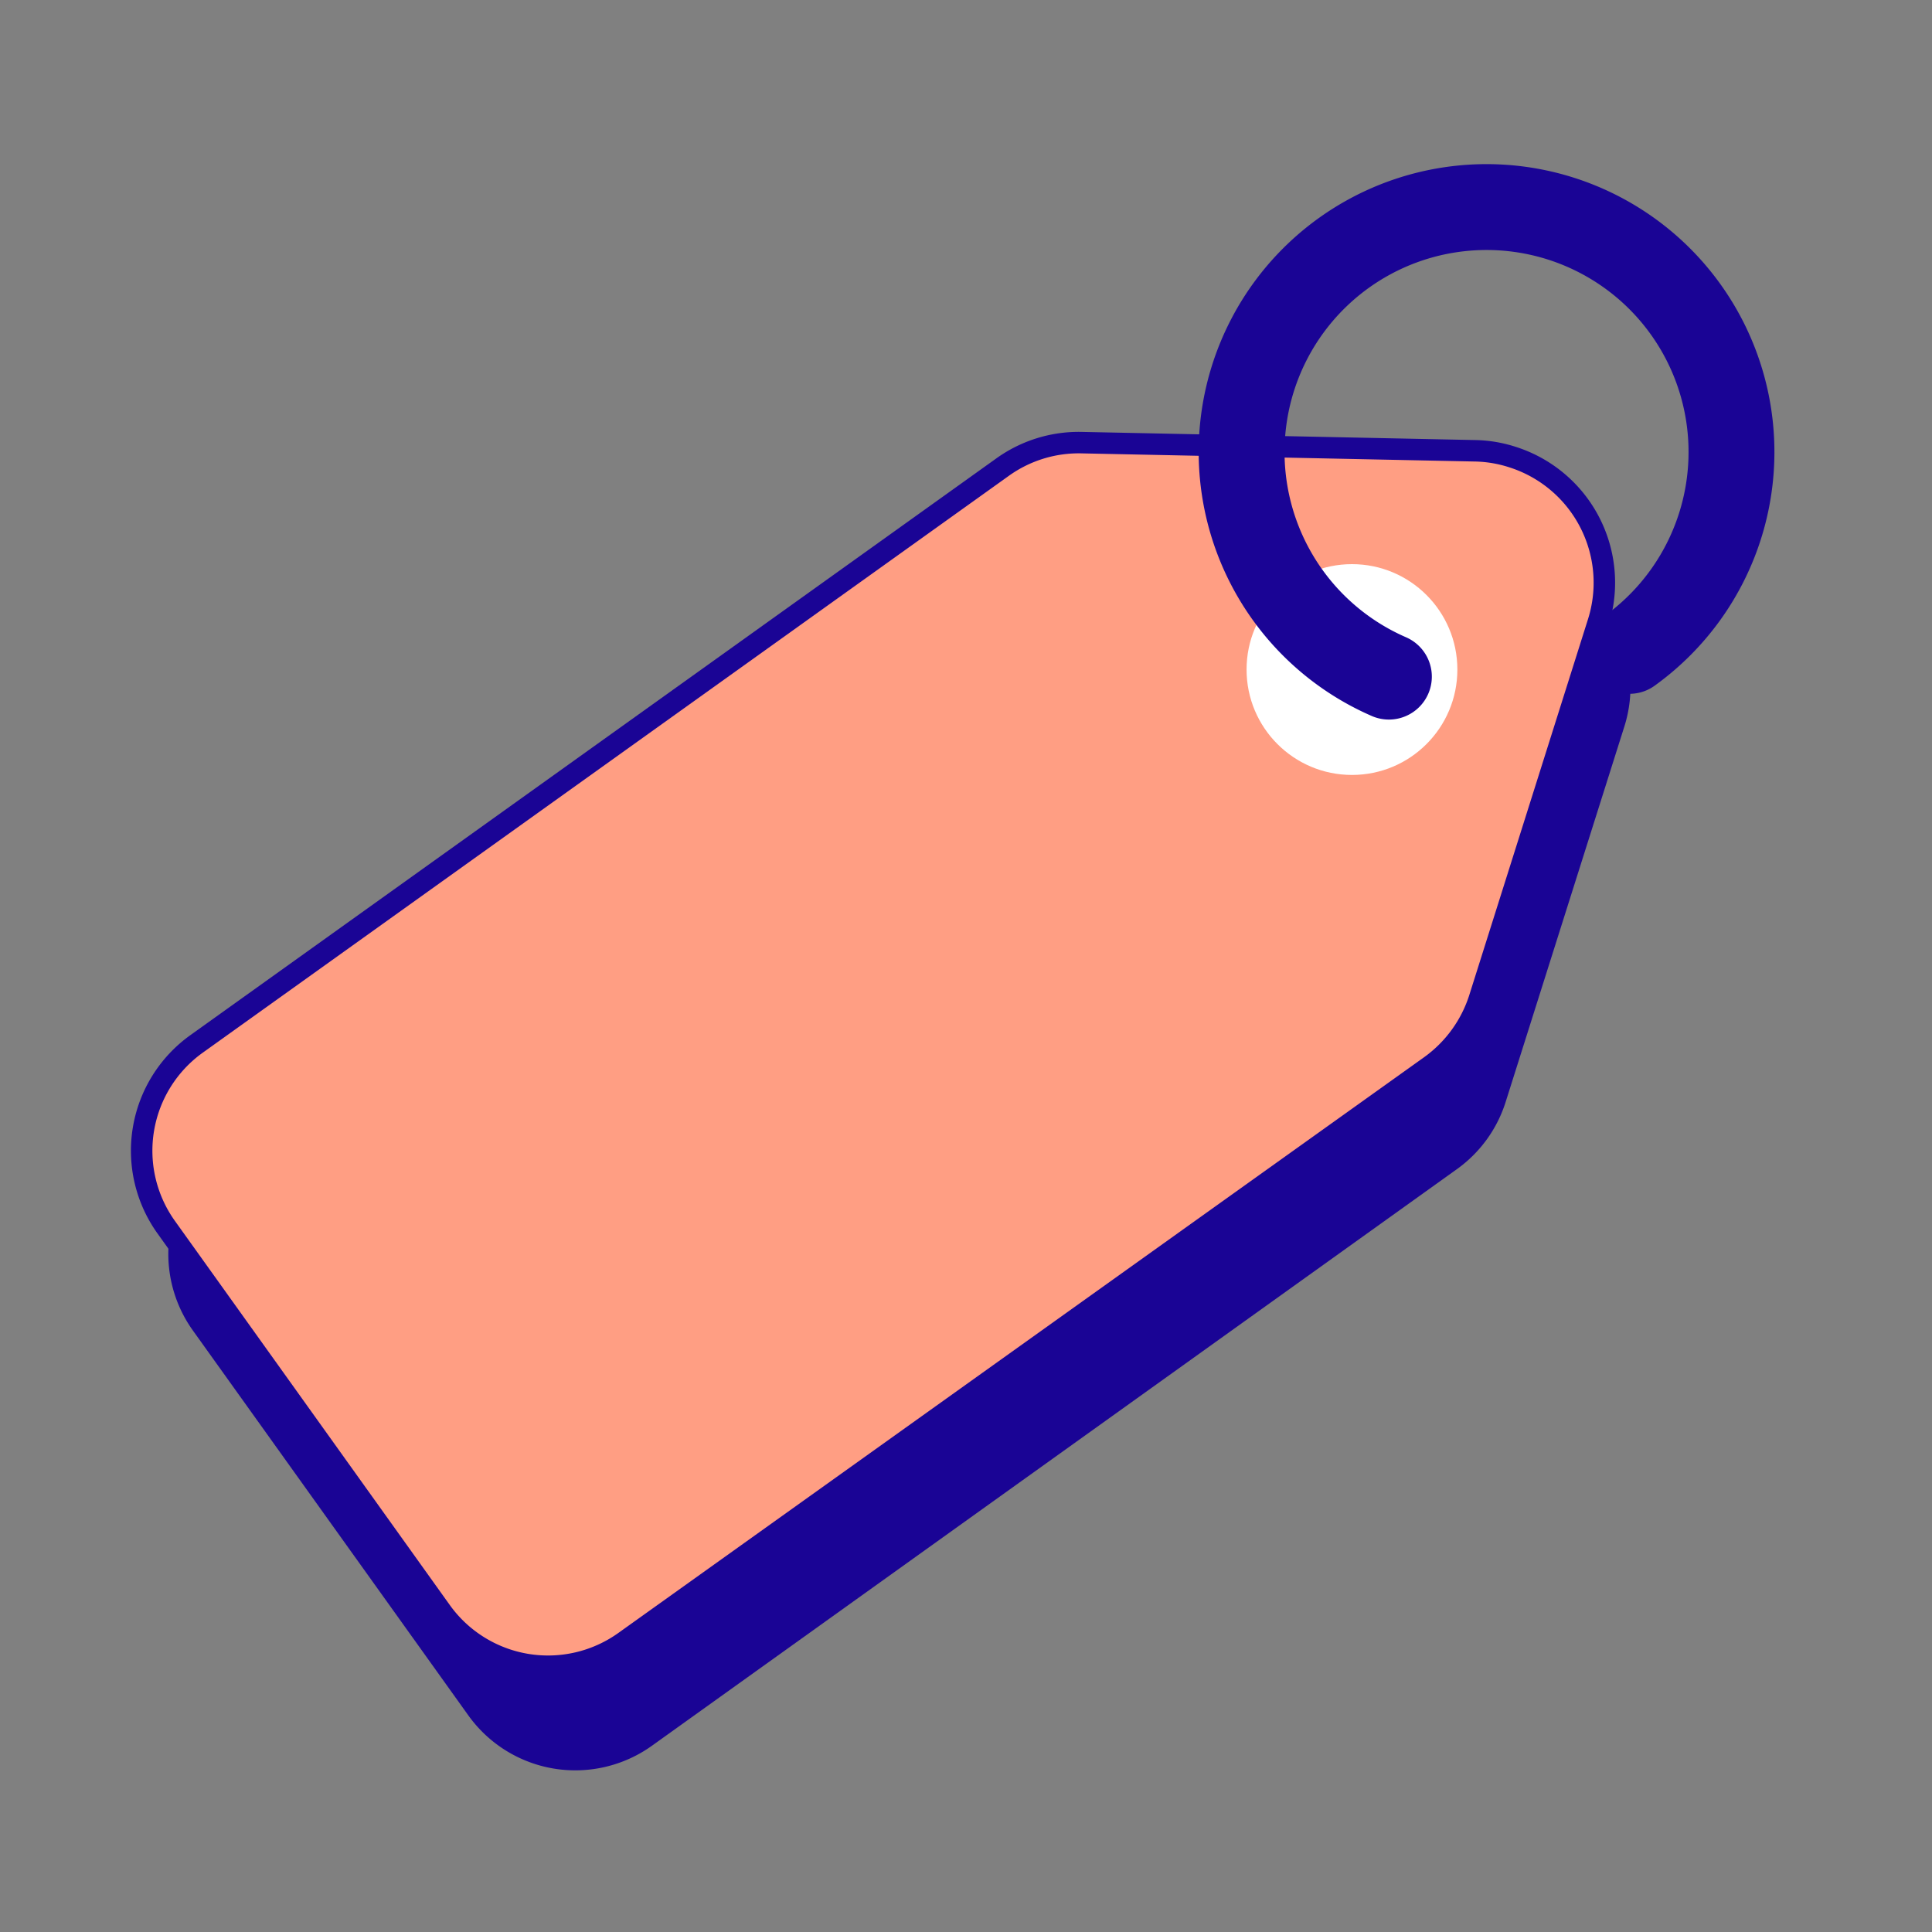 <?xml version="1.0" encoding="UTF-8"?> <svg xmlns="http://www.w3.org/2000/svg" id="Layer_1" data-name="Layer 1" viewBox="0 0 90 90"><rect x="0" y="0" width="90" height="90" fill="#808080" stroke="none"/> <defs> <style>.cls-1{fill:#1a0495;}.cls-2{fill:#ff9e83;stroke-miterlimit:10;}.cls-2,.cls-4{stroke:#1a0495;}.cls-3{fill:#fff;}.cls-4{fill:none;stroke-linecap:round;stroke-linejoin:round;stroke-width:4px;}</style> </defs> <title>brand@2x-90</title> <g id="Layer_4" data-name="Layer 4"> <path class="cls-1" d="M70,25.85l-18.34-.41A6.15,6.15,0,0,0,48,26.58L10.4,53.43A6.13,6.13,0,0,0,9,62v0L21.81,79.9a6.13,6.13,0,0,0,8.55,1.43h0l37.5-26.86a6.11,6.11,0,0,0,2.28-3.14l5.53-17.49a6.14,6.14,0,0,0-4-7.7A6.5,6.5,0,0,0,70,25.85Z"></path> <path class="cls-2" d="M68.74,21,50.4,20.62a6.09,6.09,0,0,0-3.71,1.15L9.17,48.62a6.12,6.12,0,0,0-1.44,8.53l0,0,12.81,17.9a6.13,6.13,0,0,0,8.55,1.43h0L66.64,49.65a6.19,6.19,0,0,0,2.28-3.14L74.45,29a6.14,6.14,0,0,0-4-7.71A6,6,0,0,0,68.74,21Z"></path> <circle class="cls-3" cx="62.98" cy="31.19" r="4.91"></circle> <path class="cls-4" d="M64.7,31.52a11.41,11.41,0,1,1,11.21-1.2"></path> </g> </svg> 